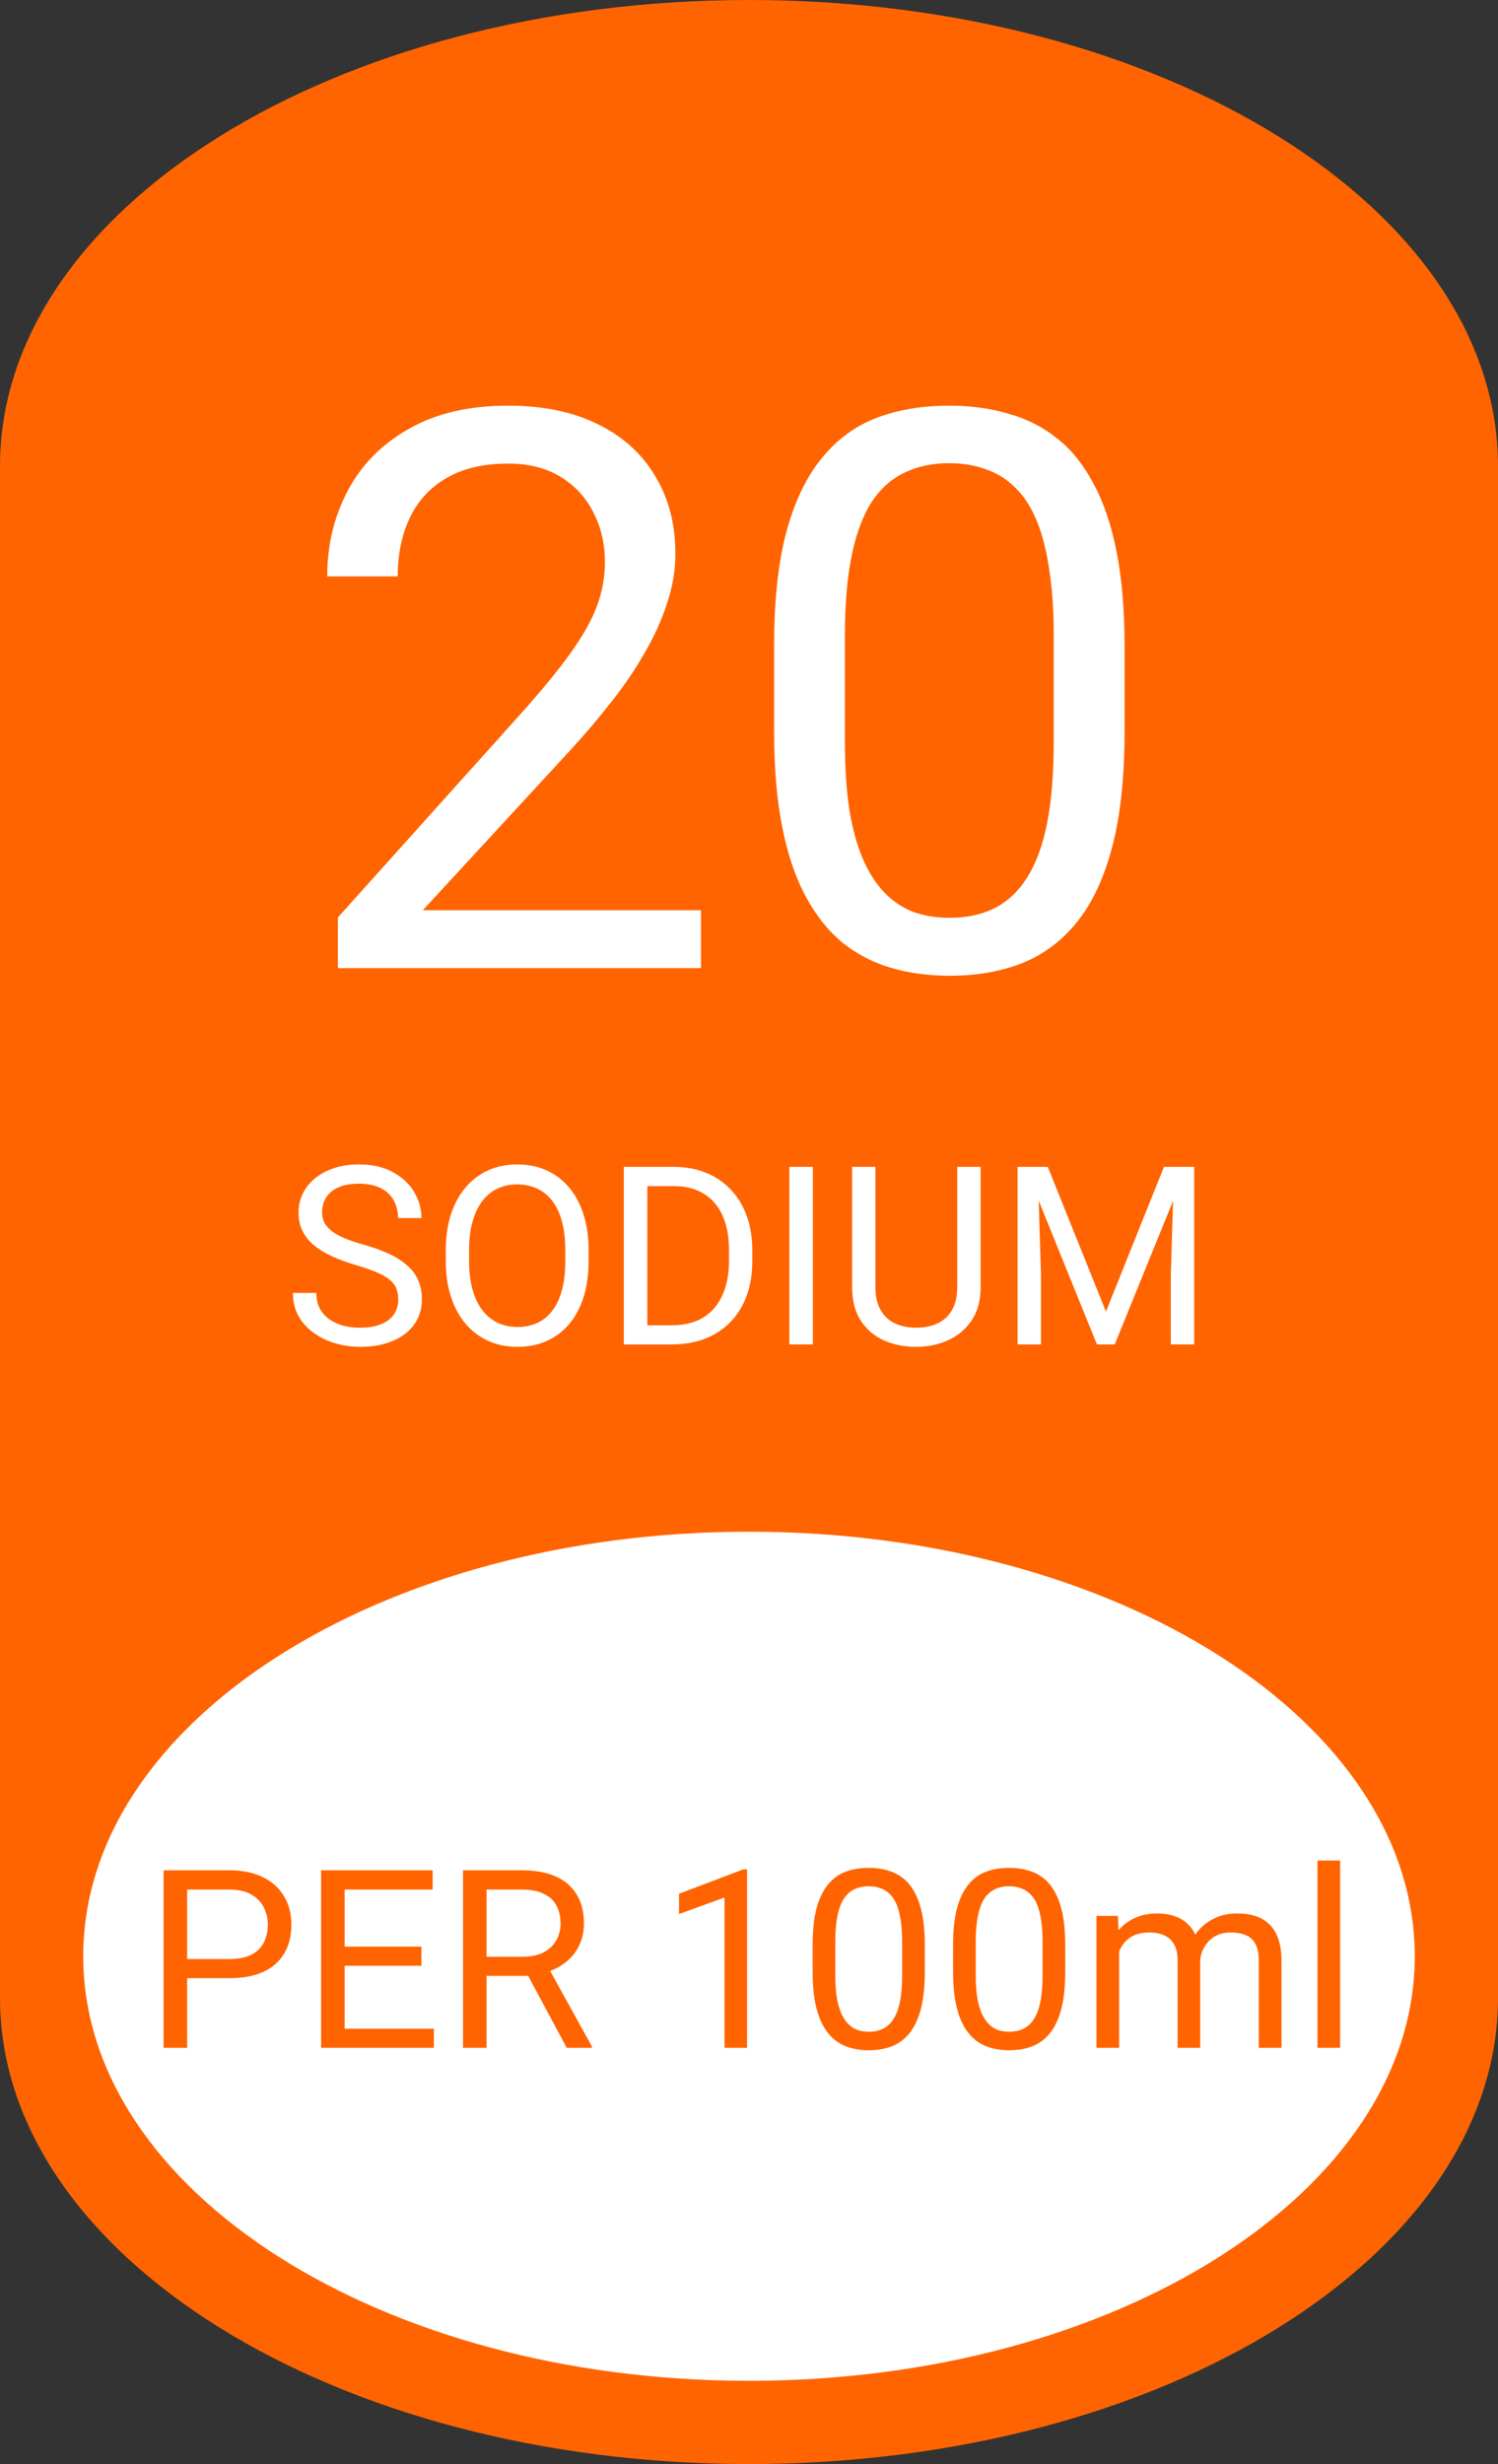 <svg width="360" height="592" viewBox="0 0 360 592" fill="none" xmlns="http://www.w3.org/2000/svg">
<rect x="0" y="0" width="360" height="592" fill="#333333" stroke="none"/>
<path d="M0 480V112C0 50.144 80.589 0 180 0C279.411 0 360 50.144 360 112V480C360 541.856 279.411 592 180 592C80.589 592 0 541.856 0 480Z" fill="#FF6400"/>
<path d="M168.45 218.678V232.594H81.201V220.417L124.871 171.803C130.242 165.822 134.393 160.756 137.323 156.605C140.313 152.394 142.388 148.64 143.548 145.344C144.769 141.987 145.379 138.569 145.379 135.09C145.379 130.696 144.464 126.729 142.633 123.188C140.863 119.587 138.238 116.719 134.759 114.583C131.28 112.446 127.069 111.378 122.125 111.378C116.204 111.378 111.26 112.538 107.293 114.857C103.387 117.115 100.457 120.289 98.504 124.379C96.551 128.468 95.575 133.168 95.575 138.478H78.637C78.637 130.97 80.285 124.104 83.581 117.878C86.877 111.653 91.76 106.709 98.23 103.047C104.699 99.324 112.664 97.462 122.125 97.462C130.548 97.462 137.75 98.957 143.731 101.948C149.713 104.878 154.29 109.028 157.464 114.399C160.699 119.709 162.316 125.935 162.316 133.076C162.316 136.982 161.645 140.95 160.302 144.978C159.021 148.945 157.22 152.913 154.901 156.88C152.642 160.847 149.987 164.753 146.936 168.599C143.945 172.444 140.74 176.228 137.323 179.951L101.617 218.678H168.45ZM270.257 155.323V175.648C270.257 186.573 269.281 195.79 267.327 203.297C265.374 210.804 262.567 216.847 258.905 221.425C255.242 226.002 250.817 229.329 245.629 231.404C240.502 233.418 234.704 234.425 228.234 234.425C223.107 234.425 218.377 233.784 214.044 232.502C209.71 231.221 205.804 229.176 202.325 226.368C198.907 223.5 195.977 219.777 193.536 215.199C191.094 210.621 189.233 205.067 187.951 198.536C186.669 192.006 186.029 184.376 186.029 175.648V155.323C186.029 144.398 187.005 135.243 188.958 127.858C190.972 120.472 193.811 114.552 197.473 110.096C201.135 105.58 205.529 102.345 210.656 100.392C215.844 98.439 221.643 97.462 228.051 97.462C233.239 97.462 238 98.103 242.333 99.385C246.728 100.605 250.634 102.589 254.052 105.336C257.47 108.021 260.369 111.622 262.75 116.139C265.191 120.594 267.053 126.057 268.334 132.527C269.616 138.997 270.257 146.595 270.257 155.323ZM253.228 178.395V152.485C253.228 146.504 252.862 141.255 252.13 136.738C251.458 132.161 250.451 128.254 249.108 125.02C247.766 121.785 246.057 119.16 243.981 117.146C241.967 115.132 239.617 113.667 236.932 112.751C234.307 111.775 231.347 111.287 228.051 111.287C224.023 111.287 220.452 112.05 217.34 113.575C214.227 115.04 211.602 117.39 209.466 120.625C207.391 123.86 205.804 128.102 204.705 133.351C203.607 138.6 203.057 144.978 203.057 152.485V178.395C203.057 184.376 203.393 189.656 204.064 194.233C204.797 198.811 205.865 202.778 207.269 206.135C208.673 209.431 210.382 212.147 212.396 214.283C214.41 216.42 216.729 218.007 219.354 219.044C222.039 220.021 225 220.509 228.234 220.509C232.385 220.509 236.016 219.716 239.129 218.129C242.242 216.542 244.836 214.07 246.911 210.713C249.047 207.295 250.634 202.931 251.672 197.621C252.709 192.25 253.228 185.841 253.228 178.395Z" fill="white"/>
<path d="M95.713 312.219C95.713 311.223 95.557 310.344 95.244 309.582C94.951 308.801 94.424 308.098 93.662 307.473C92.92 306.848 91.885 306.252 90.557 305.686C89.248 305.119 87.588 304.543 85.576 303.957C83.467 303.332 81.562 302.639 79.863 301.877C78.164 301.096 76.709 300.207 75.498 299.211C74.287 298.215 73.359 297.072 72.715 295.783C72.07 294.494 71.748 293.02 71.748 291.359C71.748 289.699 72.09 288.166 72.773 286.76C73.457 285.354 74.434 284.133 75.703 283.098C76.992 282.043 78.525 281.223 80.303 280.637C82.08 280.051 84.062 279.758 86.25 279.758C89.453 279.758 92.168 280.373 94.394 281.604C96.641 282.814 98.35 284.406 99.522 286.379C100.693 288.332 101.279 290.422 101.279 292.648H95.654C95.654 291.047 95.312 289.631 94.629 288.4C93.945 287.15 92.91 286.174 91.523 285.471C90.137 284.748 88.379 284.387 86.25 284.387C84.238 284.387 82.578 284.689 81.269 285.295C79.961 285.9 78.984 286.721 78.34 287.756C77.715 288.791 77.402 289.973 77.402 291.301C77.402 292.199 77.588 293.02 77.959 293.762C78.35 294.484 78.945 295.158 79.746 295.783C80.566 296.408 81.602 296.984 82.852 297.512C84.121 298.039 85.635 298.547 87.393 299.035C89.814 299.719 91.904 300.48 93.662 301.32C95.42 302.16 96.865 303.107 97.998 304.162C99.15 305.197 100 306.379 100.547 307.707C101.113 309.016 101.396 310.5 101.396 312.16C101.396 313.898 101.045 315.471 100.342 316.877C99.639 318.283 98.633 319.484 97.324 320.48C96.016 321.477 94.443 322.248 92.607 322.795C90.791 323.322 88.76 323.586 86.514 323.586C84.541 323.586 82.598 323.312 80.684 322.766C78.789 322.219 77.061 321.398 75.498 320.305C73.955 319.211 72.715 317.863 71.777 316.262C70.859 314.641 70.4 312.766 70.4 310.637H76.025C76.025 312.102 76.309 313.361 76.875 314.416C77.441 315.451 78.213 316.311 79.189 316.994C80.186 317.678 81.309 318.186 82.559 318.518C83.828 318.83 85.147 318.986 86.514 318.986C88.486 318.986 90.156 318.713 91.523 318.166C92.891 317.619 93.926 316.838 94.629 315.822C95.352 314.807 95.713 313.605 95.713 312.219ZM141.445 300.324V303.02C141.445 306.223 141.045 309.094 140.244 311.633C139.443 314.172 138.291 316.33 136.787 318.107C135.283 319.885 133.477 321.242 131.367 322.18C129.277 323.117 126.934 323.586 124.336 323.586C121.816 323.586 119.502 323.117 117.393 322.18C115.303 321.242 113.486 319.885 111.943 318.107C110.42 316.33 109.238 314.172 108.398 311.633C107.559 309.094 107.139 306.223 107.139 303.02V300.324C107.139 297.121 107.549 294.26 108.369 291.74C109.209 289.201 110.391 287.043 111.914 285.266C113.438 283.469 115.244 282.102 117.334 281.164C119.443 280.227 121.758 279.758 124.277 279.758C126.875 279.758 129.219 280.227 131.309 281.164C133.418 282.102 135.225 283.469 136.729 285.266C138.252 287.043 139.414 289.201 140.215 291.74C141.035 294.26 141.445 297.121 141.445 300.324ZM135.85 303.02V300.266C135.85 297.727 135.586 295.48 135.059 293.527C134.551 291.574 133.799 289.934 132.803 288.605C131.807 287.277 130.586 286.271 129.141 285.588C127.715 284.904 126.094 284.562 124.277 284.562C122.52 284.562 120.928 284.904 119.502 285.588C118.096 286.271 116.885 287.277 115.869 288.605C114.873 289.934 114.102 291.574 113.555 293.527C113.008 295.48 112.734 297.727 112.734 300.266V303.02C112.734 305.578 113.008 307.844 113.555 309.816C114.102 311.77 114.883 313.42 115.898 314.768C116.934 316.096 118.154 317.102 119.561 317.785C120.986 318.469 122.578 318.811 124.336 318.811C126.172 318.811 127.803 318.469 129.229 317.785C130.654 317.102 131.855 316.096 132.832 314.768C133.828 313.42 134.58 311.77 135.088 309.816C135.596 307.844 135.85 305.578 135.85 303.02ZM161.455 323H152.549L152.607 318.4H161.455C164.502 318.4 167.041 317.766 169.072 316.496C171.104 315.207 172.627 313.41 173.643 311.105C174.678 308.781 175.195 306.066 175.195 302.961V300.354C175.195 297.912 174.902 295.744 174.316 293.85C173.73 291.936 172.871 290.324 171.738 289.016C170.605 287.688 169.219 286.682 167.578 285.998C165.957 285.314 164.092 284.973 161.982 284.973H152.373V280.344H161.982C164.775 280.344 167.324 280.812 169.629 281.75C171.934 282.668 173.916 284.006 175.576 285.764C177.256 287.502 178.545 289.611 179.443 292.092C180.342 294.553 180.791 297.326 180.791 300.412V302.961C180.791 306.047 180.342 308.83 179.443 311.311C178.545 313.771 177.246 315.871 175.547 317.609C173.867 319.348 171.836 320.686 169.453 321.623C167.09 322.541 164.424 323 161.455 323ZM155.566 280.344V323H149.912V280.344H155.566ZM195.352 280.344V323H189.697V280.344H195.352ZM230.039 280.344H235.664V309.201C235.664 312.404 234.951 315.07 233.525 317.199C232.1 319.328 230.205 320.93 227.842 322.004C225.498 323.059 222.949 323.586 220.195 323.586C217.305 323.586 214.688 323.059 212.344 322.004C210.02 320.93 208.174 319.328 206.807 317.199C205.459 315.07 204.785 312.404 204.785 309.201V280.344H210.381V309.201C210.381 311.428 210.791 313.264 211.611 314.709C212.432 316.154 213.574 317.229 215.039 317.932C216.523 318.635 218.242 318.986 220.195 318.986C222.168 318.986 223.887 318.635 225.352 317.932C226.836 317.229 227.988 316.154 228.809 314.709C229.629 313.264 230.039 311.428 230.039 309.201V280.344ZM246.328 280.344H251.807L265.781 315.119L279.727 280.344H285.234L267.891 323H263.613L246.328 280.344ZM244.541 280.344H249.375L250.166 306.359V323H244.541V280.344ZM282.158 280.344H286.992V323H281.367V306.359L282.158 280.344Z" fill="white"/>
<path d="M208.742 453.182C209.797 453.182 210.744 453.338 211.584 453.65C212.443 453.943 213.195 454.412 213.84 455.057C214.504 455.701 215.051 456.541 215.48 457.576C215.91 458.611 216.232 459.861 216.447 461.326C216.682 462.771 216.799 464.451 216.799 466.365V474.656C216.799 477.039 216.633 479.09 216.301 480.809C215.969 482.508 215.461 483.904 214.777 484.998C214.113 486.072 213.283 486.863 212.287 487.371C211.291 487.879 210.129 488.133 208.801 488.133C207.766 488.133 206.818 487.977 205.959 487.664C205.119 487.332 204.377 486.824 203.732 486.141C203.088 485.457 202.541 484.588 202.092 483.533C201.643 482.459 201.301 481.189 201.066 479.725C200.852 478.26 200.744 476.57 200.744 474.656V466.365C200.744 463.963 200.92 461.922 201.271 460.242C201.623 458.562 202.131 457.205 202.795 456.17C203.479 455.135 204.318 454.383 205.314 453.914C206.311 453.426 207.453 453.182 208.742 453.182Z" fill="white"/>
<path d="M242.492 453.182C243.547 453.182 244.494 453.338 245.334 453.65C246.193 453.943 246.945 454.412 247.59 455.057C248.254 455.701 248.801 456.541 249.23 457.576C249.66 458.611 249.982 459.861 250.197 461.326C250.432 462.771 250.549 464.451 250.549 466.365V474.656C250.549 477.039 250.383 479.09 250.051 480.809C249.719 482.508 249.211 483.904 248.527 484.998C247.863 486.072 247.033 486.863 246.037 487.371C245.041 487.879 243.879 488.133 242.551 488.133C241.516 488.133 240.568 487.977 239.709 487.664C238.869 487.332 238.127 486.824 237.482 486.141C236.838 485.457 236.291 484.588 235.842 483.533C235.393 482.459 235.051 481.189 234.816 479.725C234.602 478.26 234.494 476.57 234.494 474.656V466.365C234.494 463.963 234.67 461.922 235.021 460.242C235.373 458.562 235.881 457.205 236.545 456.17C237.229 455.135 238.068 454.383 239.064 453.914C240.061 453.426 241.203 453.182 242.492 453.182Z" fill="white"/>
<path d="M55.051 453.973C57.258 453.973 59.045 454.373 60.412 455.174C61.779 455.955 62.775 456.99 63.4 458.279C64.045 459.568 64.367 460.945 64.367 462.41C64.367 464.012 64.045 465.438 63.4 466.688C62.775 467.938 61.779 468.914 60.412 469.617C59.045 470.32 57.258 470.672 55.051 470.672H44.973V453.973H55.051Z" fill="white"/>
<path d="M125.393 453.973C127.561 453.973 129.328 454.314 130.695 454.998C132.082 455.662 133.098 456.609 133.742 457.84C134.387 459.07 134.709 460.506 134.709 462.146C134.709 463.611 134.367 464.949 133.684 466.16C133 467.371 131.984 468.338 130.637 469.061C129.289 469.764 127.6 470.115 125.568 470.115H116.926V453.973H125.393Z" fill="white"/>
<path fill-rule="evenodd" clip-rule="evenodd" d="M180 368C268.366 368 340 413.667 340 470C340 526.333 268.366 572 180 572C91.634 572 20 526.333 20 470C20 413.667 91.634 368 180 368ZM208.742 448.758C206.691 448.758 204.836 449.07 203.176 449.695C201.535 450.32 200.129 451.355 198.957 452.801C197.785 454.227 196.877 456.121 196.232 458.484C195.607 460.848 195.295 463.777 195.295 467.273V473.777C195.295 476.57 195.5 479.012 195.91 481.102C196.32 483.191 196.916 484.969 197.697 486.434C198.479 487.898 199.416 489.09 200.51 490.008C201.623 490.906 202.873 491.561 204.26 491.971C205.646 492.381 207.16 492.586 208.801 492.586C210.871 492.586 212.727 492.264 214.367 491.619C216.027 490.955 217.443 489.891 218.615 488.426C219.787 486.961 220.686 485.027 221.311 482.625C221.936 480.223 222.248 477.273 222.248 473.777V467.273C222.248 464.48 222.043 462.049 221.633 459.979C221.223 457.908 220.627 456.16 219.846 454.734C219.084 453.289 218.156 452.137 217.062 451.277C215.969 450.398 214.719 449.764 213.312 449.373C211.926 448.963 210.402 448.758 208.742 448.758ZM242.492 448.758C240.441 448.758 238.586 449.07 236.926 449.695C235.285 450.32 233.879 451.355 232.707 452.801C231.535 454.227 230.627 456.121 229.982 458.484C229.357 460.848 229.045 463.777 229.045 467.273V473.777C229.045 476.57 229.25 479.012 229.66 481.102C230.07 483.191 230.666 484.969 231.447 486.434C232.229 487.898 233.166 489.09 234.26 490.008C235.373 490.906 236.623 491.561 238.01 491.971C239.396 492.381 240.91 492.586 242.551 492.586C244.621 492.586 246.477 492.264 248.117 491.619C249.777 490.955 251.193 489.891 252.365 488.426C253.537 486.961 254.436 485.027 255.061 482.625C255.686 480.223 255.998 477.273 255.998 473.777V467.273C255.998 464.48 255.793 462.049 255.383 459.979C254.973 457.908 254.377 456.16 253.596 454.734C252.834 453.289 251.906 452.137 250.812 451.277C249.719 450.398 248.469 449.764 247.062 449.373C245.676 448.963 244.152 448.758 242.492 448.758ZM39.318 449.344V492H44.973V475.271H55.051C58.273 475.271 60.998 474.773 63.225 473.777C65.451 472.762 67.141 471.287 68.293 469.354C69.445 467.42 70.022 465.086 70.022 462.352C70.022 459.832 69.445 457.596 68.293 455.643C67.141 453.67 65.451 452.127 63.225 451.014C60.998 449.9 58.273 449.344 55.051 449.344H39.318ZM77.17 492H104.27V487.4H82.824V472.283H101.281V467.684H82.824V453.973H103.977V449.344H77.17V492ZM111.271 492H116.926V474.715H126.932L136.203 492H142.238V491.648L132.218 473.533C133.534 473.031 134.707 472.391 135.734 471.609C137.219 470.477 138.352 469.109 139.133 467.508C139.934 465.887 140.334 464.1 140.334 462.146C140.334 459.373 139.748 457.039 138.576 455.145C137.424 453.23 135.734 451.785 133.508 450.809C131.301 449.832 128.596 449.344 125.393 449.344H111.271V492ZM163.186 454.969V459.861L174.113 455.877V492H179.533V449.109H178.684L163.186 454.969ZM297.336 459.715C295.324 459.715 293.537 460.086 291.975 460.828C290.412 461.551 289.094 462.537 288.02 463.787C287.748 464.108 287.494 464.442 287.255 464.786C286.796 463.821 286.221 462.999 285.529 462.322C284.611 461.424 283.527 460.77 282.277 460.359C281.027 459.93 279.66 459.715 278.176 459.715C276.066 459.715 274.211 460.096 272.609 460.857C271.115 461.55 269.85 462.514 268.814 463.751L268.654 460.301H263.498V492H268.947V468.779C269.153 468.321 269.386 467.887 269.65 467.479C270.295 466.482 271.154 465.701 272.229 465.135C273.303 464.568 274.641 464.285 276.242 464.285C277.609 464.285 278.801 464.52 279.816 464.988C280.832 465.438 281.613 466.16 282.16 467.156C282.727 468.152 283.01 469.48 283.01 471.141V492H288.43V470.899C288.501 470.252 288.636 469.629 288.84 469.031C289.172 468.113 289.65 467.303 290.275 466.6C290.9 465.877 291.672 465.311 292.59 464.9C293.508 464.49 294.562 464.285 295.754 464.285C297.141 464.285 298.332 464.49 299.328 464.9C300.344 465.291 301.125 465.984 301.672 466.98C302.238 467.957 302.521 469.334 302.521 471.111V492H307.971V471.17C307.971 469.178 307.736 467.459 307.268 466.014C306.799 464.568 306.105 463.387 305.188 462.469C304.289 461.531 303.176 460.838 301.848 460.389C300.539 459.939 299.035 459.715 297.336 459.715ZM316.613 492H322.062V447H316.613V492Z" fill="white"/>
</svg>
